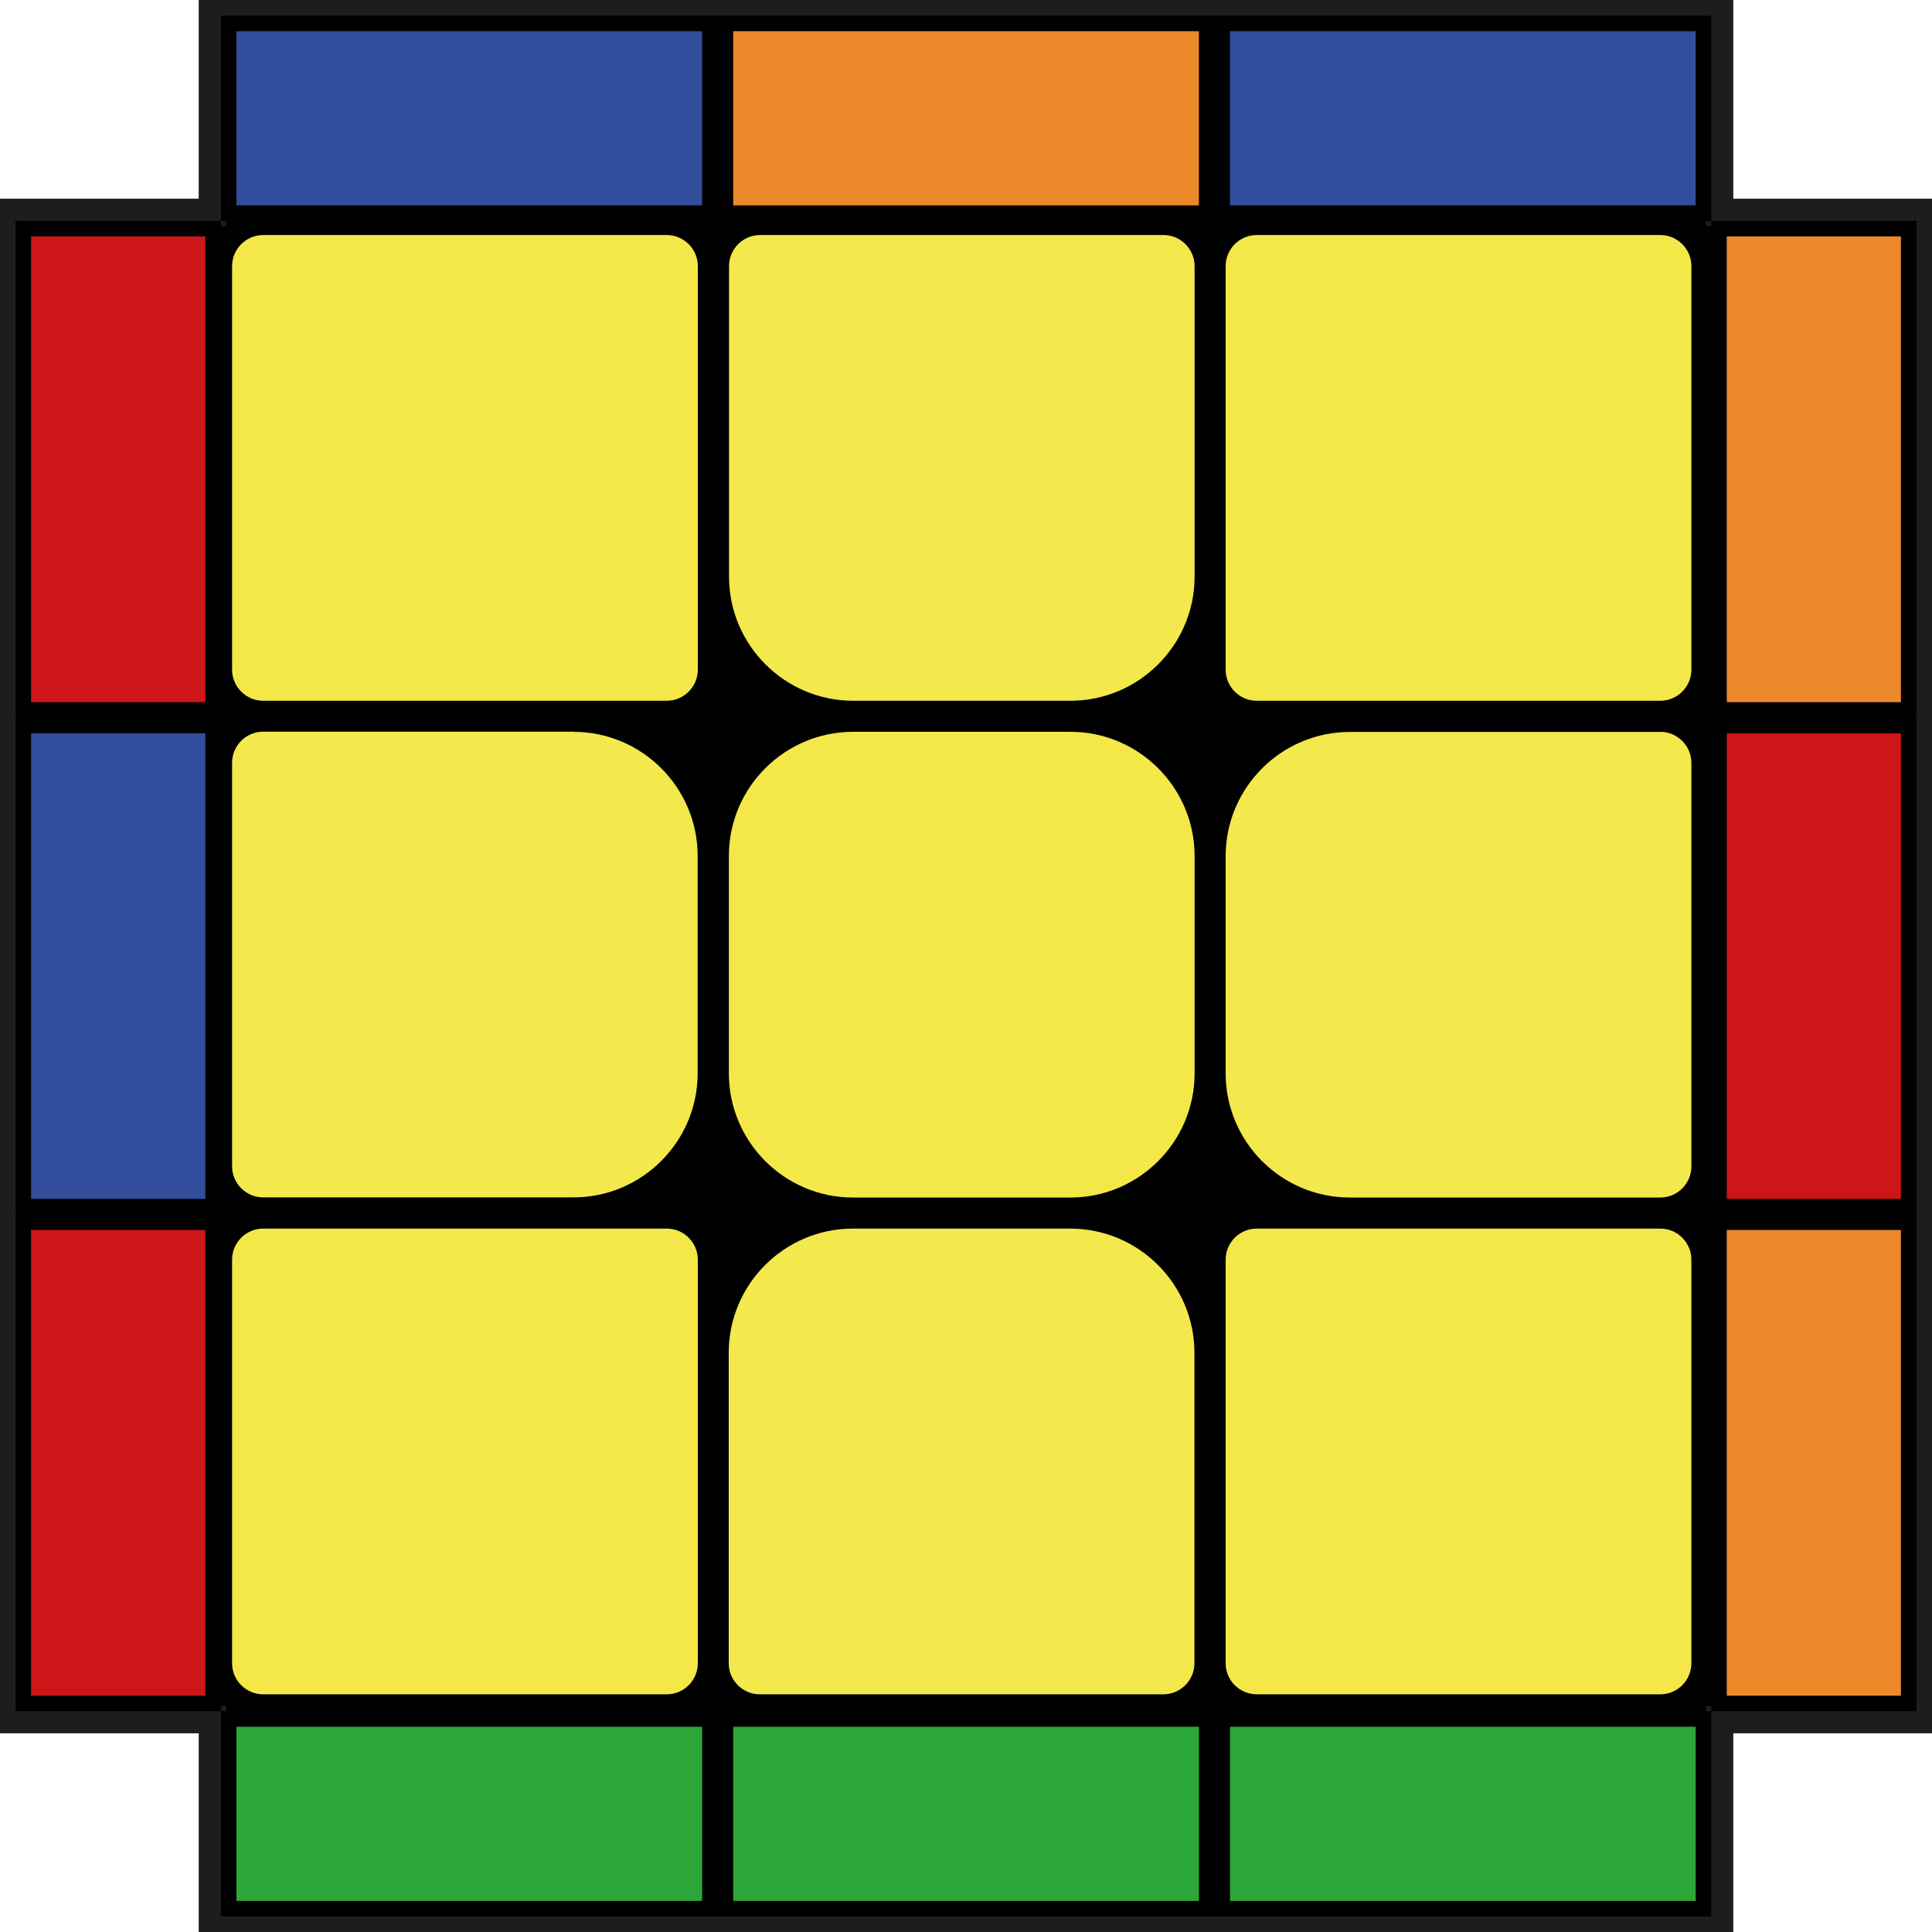 <?xml version="1.0" encoding="UTF-8"?>
<svg id="Capa_2" data-name="Capa 2" xmlns="http://www.w3.org/2000/svg" viewBox="0 0 124.45 124.45">
  <defs>
    <style>
      .cls-1 {
        fill: #cc1617;
      }

      .cls-2 {
        fill: #eb892a;
      }

      .cls-3 {
        fill: #f4e849;
      }

      .cls-4 {
        fill: #2aa737;
      }

      .cls-5 {
        fill: #314d9b;
      }

      .cls-6 {
        fill: #f3e84c;
      }

      .cls-7 {
        fill: #1d1d1b;
      }
    </style>
  </defs>
  <g id="Capa_1-2" data-name="Capa 1">
    <g id="Ub">
      <g id="Fondo">
        <polygon points="13.68 123.57 13.68 110.77 .88 110.77 .88 13.68 13.68 13.68 13.68 .88 110.77 .88 110.77 13.68 123.57 13.68 123.57 110.77 110.77 110.77 110.77 123.57 13.68 123.57"/>
        <path class="cls-7" d="M109.89,1.76V14.56h12.8V109.89h-12.8v12.8H14.56v-12.8H1.76V14.56H14.56V1.76H109.89m1.76-1.76H12.8V12.8H0V111.65H12.8v12.8H111.65v-12.8h12.8V12.8h-12.8V0h0Z"/>
      </g>
      <g>
        <rect class="cls-5" x="14.73" y="1.51" width="31" height="12.22"/>
        <path d="M45.23,2.01V13.23H15.23V2.01h30m1-1H14.23V14.23H46.23V1.01h0Z"/>
      </g>
      <g>
        <rect class="cls-2" x="46.73" y="1.51" width="31" height="12.22"/>
        <path d="M77.23,2.01V13.23h-30V2.01h30m1-1H46.23V14.23h32V1.01h0Z"/>
      </g>
      <g>
        <rect class="cls-5" x="78.73" y="1.51" width="31" height="12.22"/>
        <path d="M109.23,2.01V13.23h-30V2.01h30m1-1h-32V14.23h32V1.01h0Z"/>
      </g>
      <g>
        <rect class="cls-2" x="110.73" y="14.73" width="12.22" height="31"/>
        <path d="M122.45,15.23v30h-11.22V15.23h11.22m1-1h-13.22V46.23h13.22V14.23h0Z"/>
      </g>
      <g>
        <rect class="cls-1" x="110.73" y="46.73" width="12.22" height="31"/>
        <path d="M122.45,47.23v30h-11.22v-30h11.22m1-1h-13.22v32h13.22V46.23h0Z"/>
      </g>
      <g>
        <rect class="cls-2" x="110.73" y="78.73" width="12.22" height="31"/>
        <path d="M122.45,79.23v30h-11.22v-30h11.22m1-1h-13.22v32h13.22v-32h0Z"/>
      </g>
      <g>
        <rect class="cls-4" x="14.73" y="110.73" width="31" height="12.22"/>
        <path d="M45.23,111.23v11.22H15.23v-11.22h30m1-1H14.23v13.22H46.23v-13.22h0Z"/>
      </g>
      <g>
        <rect class="cls-4" x="46.73" y="110.73" width="31" height="12.22"/>
        <path d="M77.23,111.23v11.22h-30v-11.22h30m1-1H46.23v13.22h32v-13.22h0Z"/>
      </g>
      <g>
        <rect class="cls-4" x="78.73" y="110.73" width="31" height="12.22"/>
        <path d="M109.23,111.23v11.22h-30v-11.22h30m1-1h-32v13.22h32v-13.22h0Z"/>
      </g>
      <g>
        <rect class="cls-1" x="1.5" y="14.73" width="12.22" height="31"/>
        <path d="M13.23,15.23v30H2V15.23H13.23m1-1H1V46.23H14.23V14.23h0Z"/>
      </g>
      <g>
        <rect class="cls-5" x="1.5" y="46.73" width="12.22" height="31"/>
        <path d="M13.23,47.23v30H2v-30H13.23m1-1H1v32H14.23V46.23h0Z"/>
      </g>
      <g>
        <rect class="cls-1" x="1.5" y="78.73" width="12.22" height="31"/>
        <path d="M13.23,79.23v30H2v-30H13.23m1-1H1v32H14.23v-32h0Z"/>
      </g>
      <g>
        <g>
          <rect class="cls-3" x="46.45" y="46.64" width="31" height="31" rx="8.5" ry="8.5"/>
          <path d="M68.95,47.14c4.41,0,8,3.59,8,8v14c0,4.41-3.59,8-8,8h-14c-4.41,0-8-3.59-8-8v-14c0-4.41,3.59-8,8-8h14m0-1h-14c-4.97,0-9,4.03-9,9v14c0,4.97,4.03,9,9,9h14c4.97,0,9-4.03,9-9v-14c0-4.97-4.03-9-9-9h0Z"/>
        </g>
        <g>
          <rect class="cls-3" x="78.45" y="14.64" width="31" height="31" rx="2.5" ry="2.5"/>
          <path d="M106.95,15.14c1.1,0,2,.9,2,2v26c0,1.1-.9,2-2,2h-26c-1.1,0-2-.9-2-2V17.14c0-1.1,.9-2,2-2h26m0-1h-26c-1.66,0-3,1.34-3,3v26c0,1.66,1.34,3,3,3h26c1.66,0,3-1.34,3-3V17.14c0-1.66-1.34-3-3-3h0Z"/>
        </g>
        <g>
          <rect class="cls-3" x="78.45" y="78.64" width="31" height="31" rx="2.5" ry="2.5"/>
          <path d="M106.95,79.14c1.1,0,2,.9,2,2v26c0,1.1-.9,2-2,2h-26c-1.1,0-2-.9-2-2v-26c0-1.1,.9-2,2-2h26m0-1h-26c-1.66,0-3,1.34-3,3v26c0,1.66,1.34,3,3,3h26c1.66,0,3-1.34,3-3v-26c0-1.66-1.34-3-3-3h0Z"/>
        </g>
        <g>
          <rect class="cls-3" x="14.45" y="14.64" width="31" height="31" rx="2.5" ry="2.5"/>
          <path d="M42.95,15.14c1.1,0,2,.9,2,2v26c0,1.1-.9,2-2,2H16.95c-1.1,0-2-.9-2-2V17.14c0-1.1,.9-2,2-2h26m0-1H16.95c-1.66,0-3,1.34-3,3v26c0,1.66,1.34,3,3,3h26c1.66,0,3-1.34,3-3V17.14c0-1.66-1.34-3-3-3h0Z"/>
        </g>
        <g>
          <rect class="cls-3" x="14.45" y="78.64" width="31" height="31" rx="2.5" ry="2.5"/>
          <path d="M42.95,79.14c1.1,0,2,.9,2,2v26c0,1.1-.9,2-2,2H16.95c-1.1,0-2-.9-2-2v-26c0-1.1,.9-2,2-2h26m0-1H16.95c-1.66,0-3,1.34-3,3v26c0,1.66,1.34,3,3,3h26c1.66,0,3-1.34,3-3v-26c0-1.66-1.34-3-3-3h0Z"/>
        </g>
        <g>
          <path class="cls-6" d="M48.95,109.64c-1.38,0-2.5-1.12-2.5-2.5v-20c0-4.69,3.81-8.5,8.5-8.5h13.99c4.69,0,8.5,3.81,8.5,8.5v20c0,1.38-1.12,2.5-2.5,2.5h-26Z"/>
          <path d="M68.94,79.14c4.41,0,8,3.59,8,8v20c0,1.1-.9,2-2,2h-26c-1.1,0-2-.9-2-2v-20c0-4.41,3.59-8,8-8h13.99m0-1h-13.99c-4.97,0-9,4.03-9,9v20c0,1.66,1.34,3,3,3h26c1.66,0,3-1.34,3-3v-20c0-4.97-4.03-9-9-9h0Z"/>
        </g>
        <g>
          <path class="cls-6" d="M16.95,77.64c-1.38,0-2.5-1.12-2.5-2.5v-26c0-1.38,1.12-2.5,2.5-2.5h20c4.69,0,8.5,3.81,8.5,8.5v13.99c0,4.69-3.81,8.5-8.5,8.5H16.95Z"/>
          <path d="M36.94,47.14c4.41,0,8,3.59,8,8v13.99c0,4.41-3.59,8-8,8H16.95c-1.1,0-2-.9-2-2v-26c0-1.1,.9-2,2-2h20m0-1H16.95c-1.66,0-3,1.34-3,3v26c0,1.66,1.34,3,3,3h20c4.97,0,9-4.03,9-9v-13.99c0-4.97-4.03-9-9-9h0Z"/>
        </g>
        <g>
          <path class="cls-6" d="M54.95,45.64c-4.69,0-8.5-3.81-8.5-8.5V17.14c0-1.38,1.12-2.5,2.5-2.5h26c1.38,0,2.5,1.12,2.5,2.5v20c0,4.69-3.81,8.5-8.5,8.5h-13.99Z"/>
          <path d="M74.95,15.14c1.1,0,2,.9,2,2v20c0,4.41-3.59,8-8,8h-13.99c-4.41,0-8-3.59-8-8V17.14c0-1.1,.9-2,2-2h26m0-1h-26c-1.66,0-3,1.34-3,3v20c0,4.97,4.03,9,9,9h13.99c4.97,0,9-4.03,9-9V17.14c0-1.66-1.34-3-3-3h0Z"/>
        </g>
        <g>
          <path class="cls-6" d="M86.95,77.64c-4.69,0-8.5-3.81-8.5-8.5v-13.99c0-4.69,3.81-8.5,8.5-8.5h20c1.38,0,2.5,1.12,2.5,2.5v26c0,1.38-1.12,2.5-2.5,2.5h-20Z"/>
          <path d="M106.95,47.14c1.1,0,2,.9,2,2v26c0,1.1-.9,2-2,2h-20c-4.41,0-8-3.59-8-8v-13.99c0-4.41,3.59-8,8-8h20m0-1h-20c-4.97,0-9,4.03-9,9v13.99c0,4.97,4.03,9,9,9h20c1.66,0,3-1.34,3-3v-26c0-1.66-1.34-3-3-3h0Z"/>
        </g>
      </g>
    </g>
  </g>
</svg>